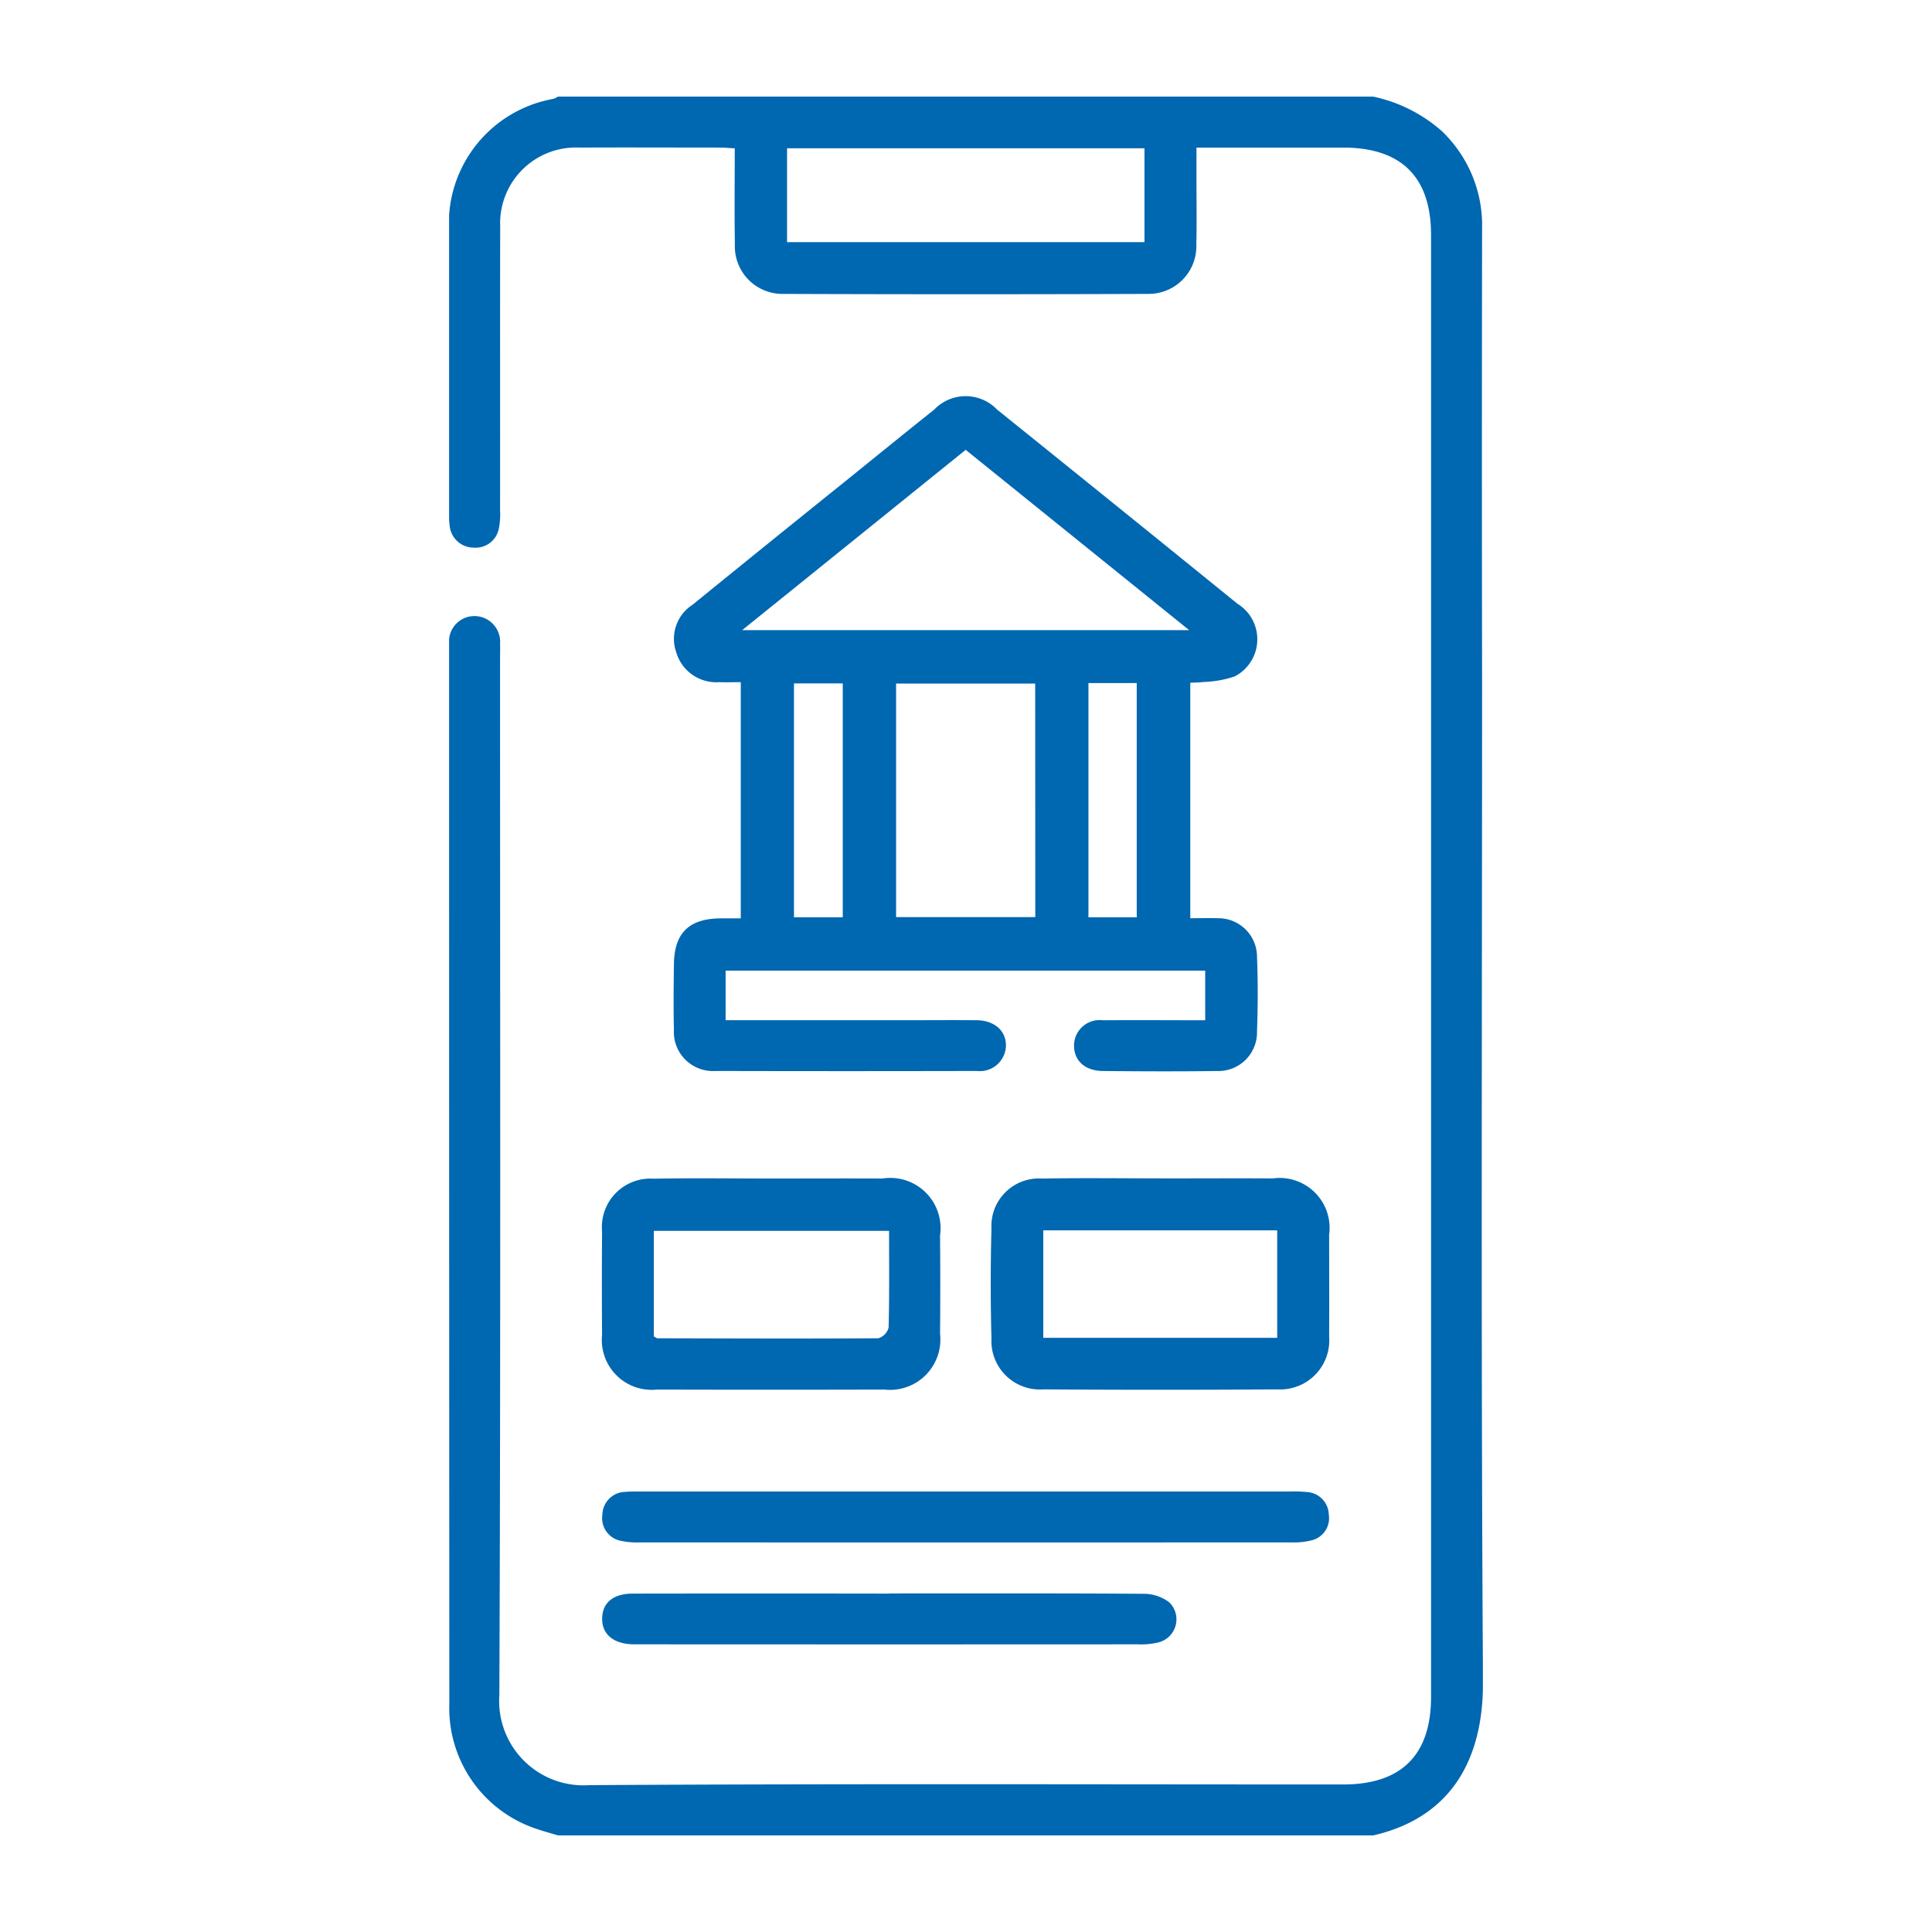<svg xmlns="http://www.w3.org/2000/svg" width="80" height="80"><defs><clipPath id="b"><path data-name="Rectangle 28122" fill="#0067b1" d="M0 0h42.807v72H0z"/></clipPath><clipPath id="a"><path d="M0 0h80v80H0z"/></clipPath></defs><g data-name="Artboard – 78" clip-path="url(#a)"><g data-name="Group 78665"><g data-name="Group 78523" clip-path="url(#b)" fill="#0067b1" transform="translate(18.596 4)"><path data-name="Path 57348" d="M38.263 0a6.244 6.244 0 0 1 2.847 1.432 5.392 5.392 0 0 1 1.664 4.033q-.015 9.346 0 18.693c0 13.821-.05 27.641.037 41.462.021 3.289-1.364 5.65-4.544 6.38H4.51c-.334-.1-.673-.191-1-.308a5.269 5.269 0 0 1-3.5-5.161Q0 44.737 0 22.944v-.281a1.055 1.055 0 0 1 1.056-1.153 1.067 1.067 0 0 1 1.054 1.158c.01.211 0 .422 0 .633 0 14.295.029 28.59-.029 42.884a3.494 3.494 0 0 0 3.729 3.734c10.405-.063 20.811-.028 31.217-.028 2.408 0 3.634-1.223 3.634-3.628V5.733c0-2.4-1.226-3.621-3.639-3.622h-6.075v1.264c0 .914.015 1.828-.005 2.742a1.976 1.976 0 0 1-1.965 2.053q-7.593.028-15.186 0a1.97 1.97 0 0 1-1.957-2.062c-.023-1.306-.005-2.614-.005-3.965-.239-.013-.419-.032-.6-.032-1.945 0-3.89-.01-5.836 0a3.138 3.138 0 0 0-3.277 3.276c-.01 3.913 0 7.827-.005 11.741a2.976 2.976 0 0 1-.053.767.976.976 0 0 1-1.034.781 1 1 0 0 1-1-.9A3.351 3.351 0 0 1 0 17.209v-11.6A5.248 5.248 0 0 1 4.322.093 1 1 0 0 0 4.51 0ZM13.994 6.026h14.8V2.14h-14.8Z"/><path data-name="Path 57349" d="M11.45 38.245h7.374c1.008 0 2.016-.009 3.023 0 .748.009 1.228.45 1.21 1.075a1.077 1.077 0 0 1-1.191 1.027q-5.414.013-10.828 0a1.621 1.621 0 0 1-1.729-1.716c-.022-.89-.01-1.781 0-2.672.008-1.321.615-1.922 1.941-1.932h.828v-9.78c-.3 0-.6.01-.895 0a1.727 1.727 0 0 1-1.774-1.227 1.677 1.677 0 0 1 .673-1.979q3.163-2.573 6.341-5.126c1.221-.986 2.439-1.978 3.667-2.956a1.8 1.8 0 0 1 2.6 0q4.984 4.01 9.952 8.039a1.729 1.729 0 0 1-.121 3.015 4.518 4.518 0 0 1-1.294.227c-.159.023-.322.02-.536.032v9.75c.389 0 .758-.013 1.126 0a1.6 1.6 0 0 1 1.637 1.598c.041 1.03.037 2.063 0 3.093a1.6 1.6 0 0 1-1.665 1.635c-1.57.022-3.141.015-4.711 0-.756-.006-1.213-.436-1.2-1.079a1.056 1.056 0 0 1 1.182-1.022c1.4-.012 2.8 0 4.249 0v-2.054H11.45Zm19.194-16.153-9.253-7.465-9.254 7.465Zm-6.375 2.213h-5.76v9.671h5.764Zm-9.988 9.679h2.02v-9.685h-2.02Zm12.193 0h2v-9.7h-2Z"/><path data-name="Path 57350" d="M13.378 44.8c1.522 0 3.044-.007 4.566 0a2.083 2.083 0 0 1 2.386 2.357c.01 1.358.012 2.716 0 4.074a2.086 2.086 0 0 1-2.308 2.308q-4.707.013-9.414 0a2.066 2.066 0 0 1-2.274-2.265 306.024 306.024 0 0 1 0-4.285 2.007 2.007 0 0 1 2.126-2.182c1.639-.03 3.278-.007 4.918-.007Zm4.841 2.167H8.477v4.37c.076.039.116.078.156.078 3.046.008 6.092.02 9.138 0a.628.628 0 0 0 .428-.439c.035-1.31.02-2.622.02-4.009"/><path data-name="Path 57351" d="M29.471 44.796c1.546 0 3.091-.009 4.637 0a2.07 2.07 0 0 1 2.333 2.334c0 1.4.009 2.81 0 4.215a2.033 2.033 0 0 1-2.136 2.186q-4.847.033-9.695 0a2.009 2.009 0 0 1-2.152-2.1q-.06-2.281 0-4.565a1.967 1.967 0 0 1 2.1-2.064c1.639-.031 3.278-.008 4.918-.008Zm-4.867 6.6h9.686v-4.45h-9.686Z"/><path data-name="Path 57352" d="M21.417 57.761h13.349a5.778 5.778 0 0 1 .771.023.957.957 0 0 1 .889.931.942.942 0 0 1-.716 1.068 2.972 2.972 0 0 1-.832.084q-13.488.006-26.976 0a3.153 3.153 0 0 1-.766-.06.956.956 0 0 1-.789-1.084.966.966 0 0 1 .951-.947c.232-.023.468-.015.7-.015h13.419"/><path data-name="Path 57353" d="M18.209 61.981c3.512 0 7.023-.01 10.535.015a1.751 1.751 0 0 1 1.076.352.984.984 0 0 1-.463 1.664 3.033 3.033 0 0 1-.833.076q-10.289.006-20.578 0h-.351c-.816-.029-1.28-.437-1.256-1.1.022-.633.467-1 1.266-1q5.3-.009 10.605 0"/></g></g></g></svg>
